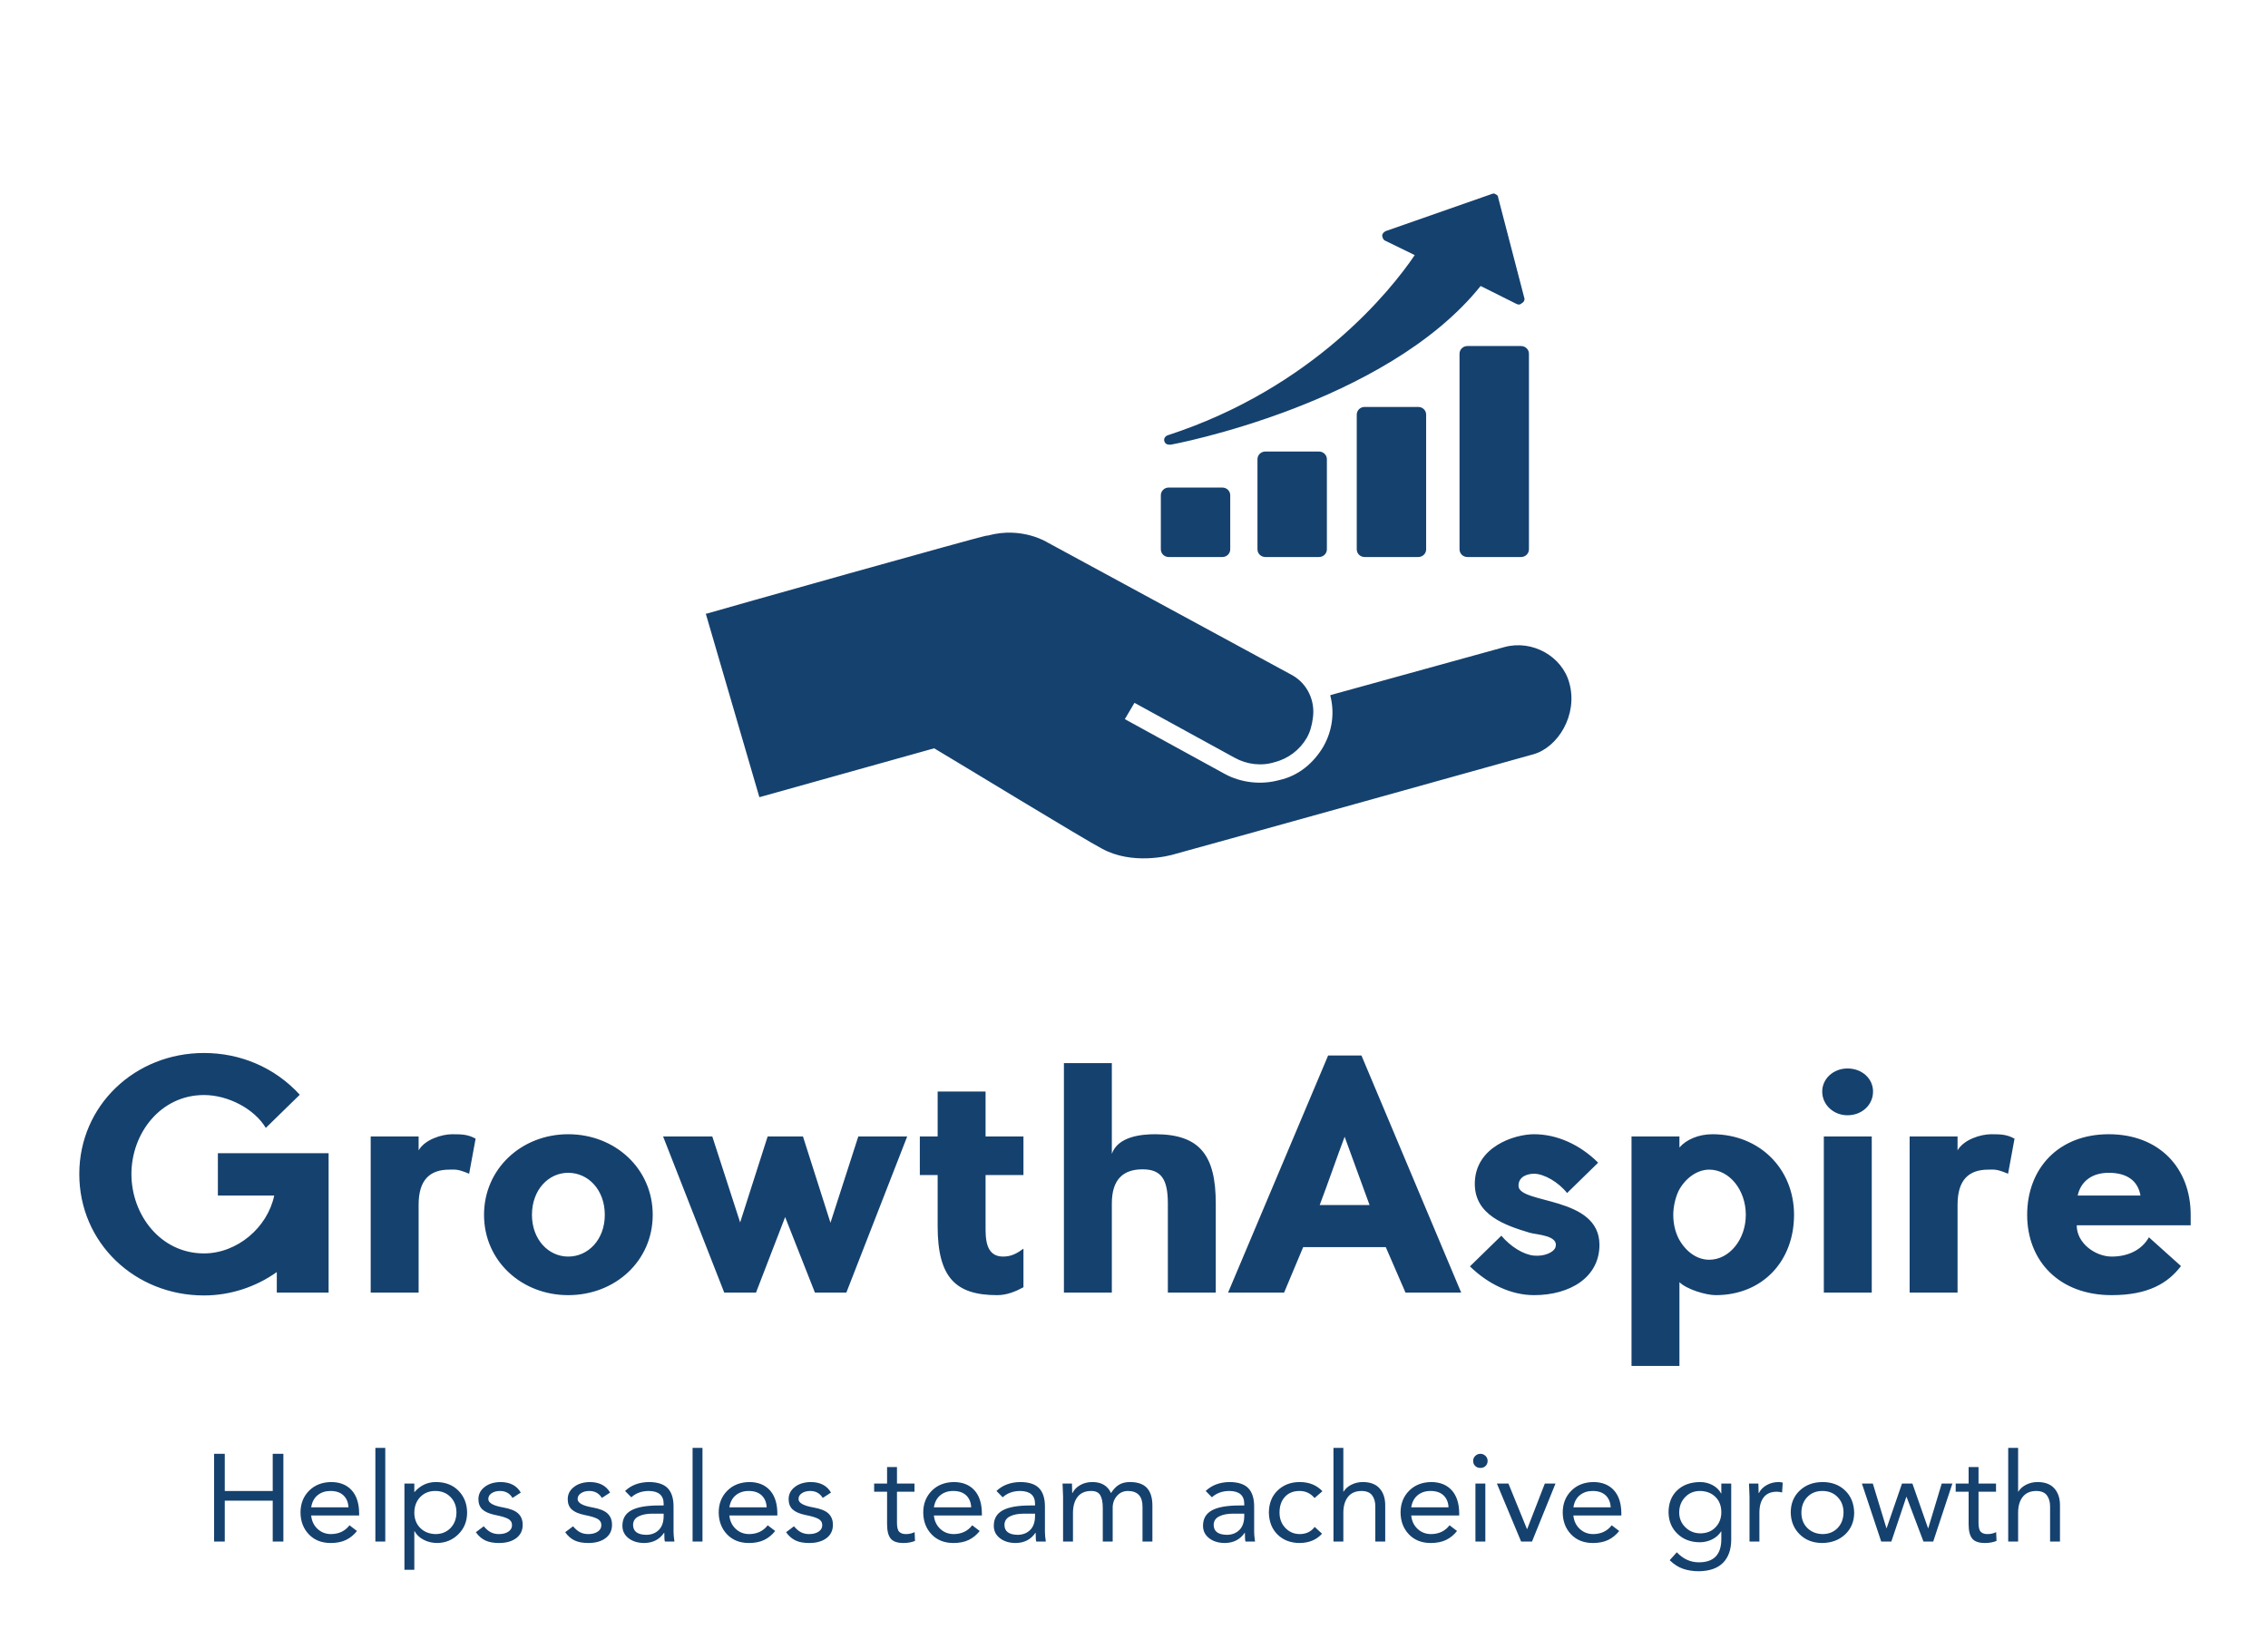 <svg xmlns="http://www.w3.org/2000/svg" width="132" height="96" viewBox="0 0 132 96" fill="none"><path d="M12.681 67.129H19.125V75.245H16.11V74.048C14.923 74.895 13.434 75.41 11.87 75.41C7.856 75.41 4.615 72.355 4.615 68.344C4.615 64.35 7.856 61.296 11.87 61.296C13.981 61.296 15.978 62.124 17.448 63.725L15.47 65.657C14.81 64.553 13.284 63.743 11.87 63.743C9.345 63.743 7.649 65.97 7.649 68.344C7.649 70.718 9.345 72.963 11.87 72.963C13.793 72.963 15.564 71.472 15.96 69.595H12.681V67.129ZM27.681 66.283L27.304 68.325C26.607 68.031 26.475 68.086 26.154 68.086C25.024 68.086 24.364 68.675 24.364 70.129V75.245H21.575V66.154H24.364V66.964C24.722 66.338 25.702 66.025 26.324 66.025C26.908 66.025 27.247 66.043 27.681 66.283ZM33.07 68.27C31.921 68.27 30.96 69.264 30.96 70.718C30.96 72.153 31.921 73.147 33.07 73.147C34.239 73.147 35.2 72.153 35.2 70.718C35.2 69.264 34.239 68.27 33.07 68.27ZM33.07 66.025C35.803 66.025 37.989 68.031 37.989 70.718C37.989 73.404 35.803 75.392 33.07 75.392C30.357 75.392 28.171 73.404 28.171 70.718C28.171 68.031 30.357 66.025 33.07 66.025ZM49.955 66.154H52.8L49.258 75.245H47.43L45.696 70.847C45.112 72.374 44.547 73.809 44 75.245H42.153L38.592 66.154H41.456L43.077 71.159L44.678 66.154H46.733L48.334 71.178L49.955 66.154ZM57.361 71.38C57.361 72.043 57.342 73.147 58.378 73.147C58.887 73.147 59.208 72.944 59.566 72.687V74.932C59.132 75.171 58.605 75.392 58.039 75.392C55.646 75.392 54.572 74.398 54.572 71.38V68.399H53.535V66.154H54.572V63.541H57.361V66.154H59.566V68.399H57.361V71.38ZM70.759 70.055V75.245H67.97V70.055C67.97 68.657 67.593 68.068 66.5 68.068C65.37 68.068 64.71 68.657 64.71 70.055V75.245H61.921V61.885H64.71V67.166C65.068 66.154 66.425 66.025 67.235 66.025C69.836 66.025 70.759 67.258 70.759 70.055ZM79.239 61.443L85.043 75.245H81.802L80.653 72.595H75.847L74.735 75.245H71.475L77.298 61.443H79.239ZM76.808 70.147H79.71L78.259 66.172C77.826 67.313 77.298 68.859 76.808 70.147ZM88.379 69.025C88.379 70.11 93.09 69.595 93.09 72.466C93.09 74.343 91.394 75.392 89.283 75.392C87.945 75.392 86.607 74.748 85.552 73.717L87.38 71.932C87.908 72.558 88.662 73.036 89.283 73.091C89.905 73.147 90.433 72.889 90.527 72.613C90.753 71.914 89.453 71.877 89.057 71.767C87.569 71.325 85.835 70.718 85.835 68.914C85.835 66.761 88.134 66.025 89.283 66.025C90.602 66.025 91.94 66.614 93.014 67.681L91.206 69.448C90.716 68.822 89.868 68.325 89.283 68.325C88.982 68.325 88.379 68.436 88.379 69.025ZM104.415 70.718C104.415 73.404 102.588 75.392 99.855 75.392C99.29 75.392 98.178 75.061 97.745 74.637V79.514H94.956V66.154H97.745V66.798C98.14 66.338 98.856 66.025 99.667 66.025C102.399 66.025 104.415 68.031 104.415 70.718ZM101.608 70.718C101.608 69.264 100.647 68.086 99.478 68.086C98.762 68.086 98.065 68.601 97.688 69.338C97.518 69.706 97.386 70.221 97.386 70.718C97.386 71.233 97.499 71.693 97.688 72.079C98.084 72.834 98.743 73.331 99.478 73.331C100.647 73.331 101.608 72.153 101.608 70.718ZM108.938 66.154V75.245H106.149V66.154H108.938ZM109.013 63.541C109.013 64.314 108.373 64.921 107.525 64.921C106.714 64.921 106.055 64.314 106.055 63.541C106.055 62.786 106.714 62.197 107.525 62.197C108.373 62.197 109.013 62.786 109.013 63.541ZM117.248 66.283L116.872 68.325C116.174 68.031 116.042 68.086 115.722 68.086C114.591 68.086 113.932 68.675 113.932 70.129V75.245H111.143V66.154H113.932V66.964C114.29 66.338 115.27 66.025 115.892 66.025C116.476 66.025 116.815 66.043 117.248 66.283ZM127.5 70.718V71.325H120.867C120.867 72.392 121.978 73.147 122.902 73.147C123.806 73.147 124.635 72.797 125.069 72.024L126.935 73.699C126.181 74.692 125.031 75.392 122.902 75.392C119.849 75.392 117.983 73.404 117.983 70.718C117.983 68.031 119.792 66.025 122.732 66.025C125.672 66.025 127.5 67.994 127.5 70.718ZM120.923 69.595H124.579C124.428 68.73 123.787 68.27 122.732 68.27C121.715 68.27 121.093 68.804 120.923 69.595Z" fill="#15416E"></path><path d="M13.082 84.628V86.791H15.873V84.628H16.493V89.734H15.873V87.354H13.082V89.734H12.461V84.628H13.082ZM19.263 86.272C19.775 86.272 20.175 86.43 20.463 86.744C20.751 87.059 20.897 87.505 20.902 88.082V88.219H18.111C18.14 88.532 18.261 88.789 18.473 88.991C18.684 89.193 18.943 89.296 19.248 89.301C19.716 89.301 20.08 89.13 20.341 88.789L20.776 89.121C20.594 89.351 20.38 89.526 20.134 89.643C19.888 89.761 19.593 89.82 19.248 89.82C18.721 89.82 18.298 89.653 17.978 89.319C17.658 88.985 17.495 88.561 17.49 88.046C17.49 87.537 17.654 87.116 17.981 86.784C18.309 86.452 18.736 86.282 19.263 86.272ZM20.282 87.743C20.267 87.45 20.17 87.218 19.99 87.047C19.81 86.877 19.558 86.791 19.233 86.791C18.938 86.791 18.689 86.873 18.487 87.037C18.285 87.2 18.16 87.436 18.111 87.743H20.282ZM22.423 84.282V89.734H21.847V84.282H22.423ZM25.37 86.272C25.916 86.272 26.354 86.44 26.684 86.777C27.014 87.113 27.181 87.537 27.186 88.046C27.186 88.551 27.019 88.97 26.684 89.304C26.349 89.639 25.941 89.81 25.458 89.82C25.163 89.82 24.896 89.758 24.657 89.633C24.418 89.508 24.242 89.342 24.129 89.135H24.114V91.378H23.538V86.359H24.114V86.849H24.129C24.469 86.464 24.882 86.272 25.37 86.272ZM24.114 88.046C24.114 88.416 24.229 88.716 24.458 88.944C24.687 89.172 24.981 89.291 25.34 89.301C25.7 89.301 25.992 89.184 26.219 88.951C26.445 88.718 26.561 88.416 26.566 88.046C26.566 87.681 26.452 87.38 26.223 87.145C25.994 86.909 25.697 86.791 25.333 86.791C24.978 86.791 24.688 86.908 24.461 87.141C24.235 87.374 24.119 87.676 24.114 88.046ZM29.136 86.272C29.687 86.277 30.079 86.481 30.31 86.885L29.83 87.195C29.663 86.926 29.419 86.791 29.099 86.791C28.907 86.791 28.746 86.835 28.615 86.921C28.485 87.008 28.42 87.121 28.42 87.26C28.42 87.486 28.708 87.65 29.284 87.75C29.697 87.823 29.99 87.94 30.162 88.104C30.335 88.267 30.421 88.486 30.421 88.76C30.421 89.092 30.295 89.351 30.044 89.539C29.793 89.726 29.458 89.82 29.04 89.82C28.715 89.82 28.448 89.77 28.239 89.669C28.029 89.568 27.849 89.409 27.696 89.193L28.154 88.847C28.297 89.015 28.437 89.133 28.575 89.2C28.712 89.267 28.868 89.301 29.04 89.301C29.261 89.301 29.444 89.254 29.586 89.16C29.729 89.067 29.8 88.94 29.8 88.782C29.8 88.618 29.725 88.496 29.575 88.414C29.425 88.332 29.175 88.258 28.826 88.19C28.481 88.118 28.231 88.01 28.076 87.866C27.921 87.722 27.844 87.522 27.844 87.267C27.844 86.984 27.963 86.748 28.202 86.561C28.441 86.373 28.752 86.277 29.136 86.272ZM34.335 86.272C34.886 86.277 35.277 86.481 35.509 86.885L35.029 87.195C34.861 86.926 34.618 86.791 34.298 86.791C34.106 86.791 33.944 86.835 33.814 86.921C33.684 87.008 33.618 87.121 33.618 87.26C33.618 87.486 33.906 87.65 34.482 87.75C34.896 87.823 35.189 87.94 35.361 88.104C35.533 88.267 35.62 88.486 35.62 88.76C35.62 89.092 35.494 89.351 35.243 89.539C34.992 89.726 34.657 89.82 34.239 89.82C33.914 89.82 33.647 89.77 33.437 89.669C33.228 89.568 33.047 89.409 32.895 89.193L33.352 88.847C33.495 89.015 33.636 89.133 33.773 89.2C33.911 89.267 34.066 89.301 34.239 89.301C34.46 89.301 34.642 89.254 34.785 89.16C34.928 89.067 34.999 88.94 34.999 88.782C34.999 88.618 34.924 88.496 34.774 88.414C34.624 88.332 34.374 88.258 34.025 88.19C33.68 88.118 33.43 88.01 33.275 87.866C33.12 87.722 33.042 87.522 33.042 87.267C33.042 86.984 33.162 86.748 33.401 86.561C33.639 86.373 33.951 86.277 34.335 86.272ZM37.754 86.272C38.256 86.272 38.621 86.388 38.85 86.618C39.079 86.849 39.196 87.198 39.201 87.664V89.178C39.201 89.323 39.218 89.508 39.253 89.734H38.699C38.674 89.69 38.662 89.522 38.662 89.229H38.647C38.386 89.613 38.007 89.81 37.51 89.82C37.131 89.82 36.822 89.728 36.583 89.542C36.344 89.357 36.225 89.116 36.225 88.818C36.225 88.409 36.397 88.11 36.742 87.92C37.087 87.73 37.626 87.635 38.359 87.635H38.625V87.541C38.625 87.051 38.34 86.801 37.769 86.791C37.355 86.791 37.013 86.914 36.742 87.159L36.38 86.791C36.735 86.455 37.193 86.282 37.754 86.272ZM36.845 88.76C36.845 89.14 37.099 89.335 37.606 89.344C37.906 89.344 38.151 89.25 38.341 89.063C38.53 88.875 38.625 88.601 38.625 88.241V88.111H37.99C37.65 88.111 37.376 88.164 37.167 88.27C36.957 88.375 36.85 88.539 36.845 88.76ZM40.885 84.282V89.734H40.309V84.282H40.885ZM43.602 86.272C44.114 86.272 44.514 86.43 44.802 86.744C45.09 87.059 45.237 87.505 45.242 88.082V88.219H42.45C42.48 88.532 42.6 88.789 42.812 88.991C43.024 89.193 43.282 89.296 43.588 89.301C44.055 89.301 44.42 89.13 44.681 88.789L45.116 89.121C44.934 89.351 44.72 89.526 44.474 89.643C44.228 89.761 43.932 89.82 43.588 89.82C43.061 89.82 42.637 89.653 42.317 89.319C41.997 88.985 41.835 88.561 41.83 88.046C41.83 87.537 41.994 87.116 42.321 86.784C42.648 86.452 43.076 86.282 43.602 86.272ZM44.621 87.743C44.607 87.45 44.509 87.218 44.33 87.047C44.15 86.877 43.898 86.791 43.573 86.791C43.277 86.791 43.029 86.873 42.827 87.037C42.625 87.2 42.5 87.436 42.45 87.743H44.621ZM47.191 86.272C47.743 86.277 48.134 86.481 48.365 86.885L47.885 87.195C47.718 86.926 47.474 86.791 47.154 86.791C46.962 86.791 46.801 86.835 46.671 86.921C46.54 87.008 46.475 87.121 46.475 87.26C46.475 87.486 46.763 87.65 47.339 87.75C47.752 87.823 48.045 87.94 48.218 88.104C48.39 88.267 48.476 88.486 48.476 88.76C48.476 89.092 48.351 89.351 48.1 89.539C47.849 89.726 47.514 89.82 47.095 89.82C46.77 89.82 46.503 89.77 46.294 89.669C46.085 89.568 45.904 89.409 45.751 89.193L46.209 88.847C46.352 89.015 46.492 89.133 46.63 89.2C46.768 89.267 46.923 89.301 47.095 89.301C47.317 89.301 47.499 89.254 47.642 89.16C47.785 89.067 47.856 88.94 47.856 88.782C47.856 88.618 47.781 88.496 47.631 88.414C47.48 88.332 47.231 88.258 46.881 88.19C46.536 88.118 46.287 88.01 46.132 87.866C45.977 87.722 45.899 87.522 45.899 87.267C45.899 86.984 46.018 86.748 46.257 86.561C46.496 86.373 46.807 86.277 47.191 86.272ZM52.205 85.4V86.359H53.224V86.835H52.205V88.637C52.205 88.907 52.25 89.085 52.338 89.171C52.427 89.258 52.555 89.301 52.722 89.301C52.914 89.301 53.084 89.262 53.232 89.186L53.254 89.698C53.057 89.779 52.833 89.82 52.582 89.82C52.228 89.82 51.98 89.735 51.84 89.564C51.7 89.393 51.629 89.113 51.629 88.724V86.835H50.876V86.359H51.629V85.4H52.205ZM55.506 86.272C56.018 86.272 56.418 86.43 56.706 86.744C56.994 87.059 57.141 87.505 57.146 88.082V88.219H54.354C54.384 88.532 54.505 88.789 54.716 88.991C54.928 89.193 55.186 89.296 55.492 89.301C55.959 89.301 56.324 89.13 56.584 88.789L57.02 89.121C56.838 89.351 56.624 89.526 56.378 89.643C56.132 89.761 55.836 89.82 55.492 89.82C54.965 89.82 54.541 89.653 54.221 89.319C53.901 88.985 53.739 88.561 53.734 88.046C53.734 87.537 53.898 87.116 54.225 86.784C54.553 86.452 54.98 86.282 55.506 86.272ZM56.525 87.743C56.511 87.45 56.413 87.218 56.234 87.047C56.054 86.877 55.802 86.791 55.477 86.791C55.181 86.791 54.933 86.873 54.731 87.037C54.529 87.2 54.404 87.436 54.354 87.743H56.525ZM59.368 86.272C59.871 86.272 60.236 86.388 60.465 86.618C60.694 86.849 60.811 87.198 60.816 87.664V89.178C60.816 89.323 60.833 89.508 60.868 89.734H60.314C60.289 89.69 60.277 89.522 60.277 89.229H60.262C60.001 89.613 59.622 89.81 59.125 89.82C58.746 89.82 58.437 89.728 58.198 89.542C57.959 89.357 57.84 89.116 57.84 88.818C57.84 88.409 58.012 88.11 58.357 87.92C58.701 87.73 59.24 87.635 59.974 87.635H60.24V87.541C60.24 87.051 59.954 86.801 59.383 86.791C58.97 86.791 58.628 86.914 58.357 87.159L57.995 86.791C58.349 86.455 58.807 86.282 59.368 86.272ZM58.46 88.76C58.46 89.14 58.714 89.335 59.221 89.344C59.521 89.344 59.766 89.25 59.956 89.063C60.145 88.875 60.24 88.601 60.24 88.241V88.111H59.605C59.265 88.111 58.991 88.164 58.781 88.27C58.572 88.375 58.465 88.539 58.46 88.76ZM63.578 86.272C64.105 86.272 64.466 86.486 64.663 86.914C64.801 86.693 64.956 86.531 65.129 86.427C65.301 86.324 65.513 86.272 65.764 86.272C66.212 86.272 66.541 86.386 66.753 86.615C66.965 86.843 67.071 87.188 67.071 87.65V89.734H66.495V87.693C66.495 87.101 66.214 86.801 65.653 86.791C65.392 86.791 65.178 86.886 65.01 87.076C64.843 87.266 64.759 87.496 64.759 87.765V89.734H64.183V87.779C64.183 87.448 64.134 87.2 64.036 87.037C63.937 86.873 63.762 86.791 63.511 86.791C63.162 86.791 62.897 86.906 62.717 87.134C62.538 87.362 62.448 87.678 62.448 88.082V89.734H61.872V87.109C61.867 86.94 61.857 86.69 61.842 86.359H62.389C62.399 86.69 62.404 86.876 62.404 86.914H62.418C62.512 86.722 62.662 86.567 62.869 86.449C63.076 86.331 63.312 86.272 63.578 86.272ZM71.546 86.272C72.048 86.272 72.413 86.388 72.642 86.618C72.871 86.849 72.988 87.198 72.993 87.664V89.178C72.993 89.323 73.01 89.508 73.045 89.734H72.491C72.466 89.69 72.454 89.522 72.454 89.229H72.439C72.178 89.613 71.799 89.81 71.302 89.82C70.923 89.82 70.614 89.728 70.375 89.542C70.136 89.357 70.017 89.116 70.017 88.818C70.017 88.409 70.189 88.11 70.534 87.92C70.879 87.73 71.418 87.635 72.151 87.635H72.417V87.541C72.417 87.051 72.132 86.801 71.561 86.791C71.147 86.791 70.805 86.914 70.534 87.159L70.172 86.791C70.527 86.455 70.984 86.282 71.546 86.272ZM70.637 88.76C70.637 89.14 70.891 89.335 71.398 89.344C71.698 89.344 71.943 89.25 72.133 89.063C72.322 88.875 72.417 88.601 72.417 88.241V88.111H71.782C71.442 88.111 71.168 88.164 70.959 88.27C70.749 88.375 70.642 88.539 70.637 88.76ZM75.644 86.272C76.191 86.272 76.631 86.45 76.966 86.806L76.508 87.202C76.277 86.928 75.986 86.791 75.637 86.791C75.277 86.791 74.993 86.906 74.784 87.134C74.575 87.362 74.47 87.666 74.47 88.046C74.47 88.407 74.582 88.705 74.806 88.94C75.03 89.176 75.307 89.296 75.637 89.301C76.016 89.301 76.309 89.161 76.516 88.883L76.944 89.279C76.624 89.635 76.188 89.815 75.637 89.82C75.11 89.815 74.683 89.652 74.356 89.33C74.028 89.008 73.86 88.58 73.85 88.046C73.855 87.508 74.027 87.077 74.367 86.755C74.706 86.433 75.132 86.272 75.644 86.272ZM78.184 84.282V86.827H78.199C78.303 86.659 78.455 86.525 78.657 86.424C78.859 86.323 79.078 86.272 79.314 86.272C79.748 86.272 80.074 86.395 80.293 86.64C80.512 86.885 80.621 87.212 80.621 87.621V89.734H80.045V87.686C80.045 87.426 79.984 87.213 79.861 87.047C79.738 86.882 79.536 86.796 79.255 86.791C78.901 86.791 78.634 86.906 78.454 87.134C78.274 87.362 78.184 87.671 78.184 88.061V89.734H77.609V84.282H78.184ZM83.287 86.272C83.799 86.272 84.199 86.43 84.487 86.744C84.775 87.059 84.922 87.505 84.927 88.082V88.219H82.135C82.165 88.532 82.285 88.789 82.497 88.991C82.709 89.193 82.967 89.296 83.272 89.301C83.74 89.301 84.105 89.13 84.365 88.789L84.801 89.121C84.619 89.351 84.405 89.526 84.159 89.643C83.912 89.761 83.617 89.82 83.272 89.82C82.746 89.82 82.322 89.653 82.002 89.319C81.682 88.985 81.52 88.561 81.515 88.046C81.515 87.537 81.679 87.116 82.006 86.784C82.333 86.452 82.76 86.282 83.287 86.272ZM84.306 87.743C84.292 87.45 84.194 87.218 84.015 87.047C83.835 86.877 83.583 86.791 83.258 86.791C82.962 86.791 82.714 86.873 82.512 87.037C82.31 87.2 82.184 87.436 82.135 87.743H84.306ZM86.16 84.628C86.273 84.628 86.372 84.668 86.455 84.747C86.539 84.826 86.581 84.924 86.581 85.039C86.581 85.159 86.541 85.258 86.463 85.335C86.384 85.412 86.283 85.45 86.16 85.45C86.037 85.45 85.936 85.412 85.857 85.335C85.778 85.258 85.739 85.159 85.739 85.039C85.739 84.924 85.781 84.826 85.865 84.747C85.948 84.668 86.047 84.628 86.16 84.628ZM86.448 86.359V89.734H85.872V86.359H86.448ZM87.792 86.359L88.87 89.005H88.885L89.911 86.359H90.532L89.165 89.734H88.53L87.12 86.359H87.792ZM92.725 86.272C93.237 86.272 93.637 86.43 93.925 86.744C94.213 87.059 94.359 87.505 94.364 88.082V88.219H91.573C91.602 88.532 91.723 88.789 91.935 88.991C92.146 89.193 92.405 89.296 92.71 89.301C93.178 89.301 93.542 89.13 93.803 88.789L94.239 89.121C94.056 89.351 93.842 89.526 93.596 89.643C93.35 89.761 93.055 89.82 92.71 89.82C92.183 89.82 91.76 89.653 91.44 89.319C91.12 88.985 90.957 88.561 90.953 88.046C90.953 87.537 91.116 87.116 91.444 86.784C91.771 86.452 92.198 86.282 92.725 86.272ZM93.744 87.743C93.729 87.45 93.632 87.218 93.452 87.047C93.272 86.877 93.02 86.791 92.695 86.791C92.4 86.791 92.151 86.873 91.949 87.037C91.748 87.2 91.622 87.436 91.573 87.743H93.744ZM98.943 86.272C99.209 86.272 99.453 86.332 99.677 86.452C99.901 86.573 100.065 86.734 100.169 86.936H100.183V86.359H100.759V89.618C100.759 90.195 100.602 90.644 100.287 90.967C99.972 91.289 99.501 91.455 98.876 91.464C98.537 91.464 98.229 91.416 97.953 91.32C97.677 91.224 97.419 91.058 97.178 90.822L97.591 90.361C97.96 90.75 98.389 90.945 98.876 90.945C99.748 90.945 100.183 90.493 100.183 89.589V89.149H100.169C100.04 89.351 99.863 89.506 99.637 89.615C99.41 89.723 99.179 89.777 98.943 89.777C98.411 89.777 97.975 89.615 97.636 89.29C97.296 88.966 97.121 88.551 97.111 88.046C97.111 87.503 97.279 87.073 97.613 86.755C97.948 86.438 98.391 86.277 98.943 86.272ZM97.732 88.046C97.732 88.383 97.85 88.668 98.086 88.901C98.322 89.134 98.61 89.253 98.95 89.258C99.324 89.258 99.623 89.14 99.847 88.904C100.071 88.669 100.183 88.378 100.183 88.032C100.183 87.662 100.069 87.363 99.84 87.138C99.611 86.912 99.312 86.796 98.943 86.791C98.593 86.791 98.304 86.912 98.075 87.152C97.846 87.392 97.732 87.69 97.732 88.046ZM103.521 86.272C103.61 86.272 103.688 86.284 103.757 86.308L103.72 86.878C103.612 86.849 103.509 86.835 103.41 86.835C103.076 86.835 102.823 86.942 102.653 87.156C102.484 87.369 102.399 87.671 102.399 88.061V89.734H101.823V87.109C101.823 87.041 101.813 86.791 101.793 86.359H102.34C102.349 86.695 102.354 86.88 102.354 86.914H102.369C102.463 86.722 102.614 86.567 102.823 86.449C103.033 86.331 103.265 86.272 103.521 86.272ZM106.069 86.272C106.605 86.272 107.044 86.434 107.383 86.759C107.723 87.083 107.9 87.512 107.915 88.046C107.915 88.561 107.743 88.982 107.398 89.312C107.053 89.641 106.61 89.81 106.069 89.82C105.527 89.82 105.087 89.653 104.747 89.319C104.407 88.985 104.232 88.561 104.223 88.046C104.223 87.527 104.395 87.103 104.74 86.773C105.084 86.444 105.527 86.277 106.069 86.272ZM104.843 88.046C104.843 88.416 104.957 88.716 105.186 88.944C105.415 89.172 105.709 89.291 106.069 89.301C106.428 89.301 106.721 89.184 106.948 88.951C107.174 88.718 107.29 88.416 107.295 88.046C107.295 87.681 107.18 87.38 106.951 87.145C106.722 86.909 106.426 86.791 106.061 86.791C105.707 86.791 105.416 86.908 105.19 87.141C104.964 87.374 104.848 87.676 104.843 88.046ZM109 86.359L109.791 88.955H109.805L110.699 86.359H111.304L112.213 88.955H112.228L113.01 86.359H113.631L112.516 89.734H111.947L110.965 87.138H110.95L110.079 89.734H109.488L108.365 86.359H109ZM115.152 85.4V86.359H116.171V86.835H115.152V88.637C115.152 88.907 115.196 89.085 115.285 89.171C115.373 89.258 115.501 89.301 115.669 89.301C115.861 89.301 116.031 89.262 116.178 89.186L116.2 89.698C116.004 89.779 115.78 89.82 115.528 89.82C115.174 89.82 114.927 89.735 114.786 89.564C114.646 89.393 114.576 89.113 114.576 88.724V86.835H113.823V86.359H114.576V85.4H115.152ZM117.456 84.282V86.827H117.471C117.574 86.659 117.727 86.525 117.928 86.424C118.13 86.323 118.349 86.272 118.586 86.272C119.019 86.272 119.345 86.395 119.564 86.64C119.783 86.885 119.893 87.212 119.893 87.621V89.734H119.317V87.686C119.317 87.426 119.255 87.213 119.132 87.047C119.009 86.882 118.807 86.796 118.527 86.791C118.172 86.791 117.905 86.906 117.725 87.134C117.546 87.362 117.456 87.671 117.456 88.061V89.734H116.88V84.282H117.456Z" fill="#15416E"></path><path d="M87.554 37.668L77.43 40.464V40.514C77.686 41.513 77.532 42.561 77.021 43.46C76.459 44.409 75.59 45.157 74.465 45.407C73.391 45.707 72.215 45.557 71.295 45.058L65.466 41.862L66.028 40.913L71.857 44.109C72.573 44.508 73.442 44.608 74.209 44.359C74.976 44.159 75.641 43.66 76.05 42.961C76.254 42.611 76.356 42.212 76.408 41.812C76.561 40.814 76.101 39.815 75.232 39.316L60.966 31.577C60.966 31.577 59.483 30.628 57.489 31.177C57.489 31.177 57.489 31.177 57.438 31.177C57.029 31.227 41.792 35.521 41.128 35.721H41.077L44.196 46.406L54.37 43.56C55.393 44.159 63.165 48.902 64.136 49.402C65.875 50.35 67.971 49.851 68.431 49.701C68.482 49.701 89.241 43.909 89.241 43.909C90.673 43.51 91.849 41.612 91.338 39.765C90.929 38.217 89.19 37.219 87.554 37.668Z" fill="#15416E"></path><path d="M68.022 28.381C67.766 28.381 67.562 28.581 67.562 28.83V31.976C67.562 32.226 67.766 32.425 68.022 32.425H71.141C71.397 32.425 71.601 32.226 71.601 31.976V28.83C71.601 28.581 71.397 28.381 71.141 28.381H68.022Z" fill="#15416E"></path><path d="M73.647 26.284C73.391 26.284 73.186 26.484 73.186 26.733V31.976C73.186 32.226 73.391 32.425 73.647 32.425H76.766C77.021 32.425 77.226 32.226 77.226 31.976V26.733C77.226 26.484 77.021 26.284 76.766 26.284H73.647Z" fill="#15416E"></path><path d="M79.424 23.688C79.168 23.688 78.964 23.887 78.964 24.137V31.976C78.964 32.226 79.168 32.425 79.424 32.425H82.543C82.799 32.425 83.003 32.226 83.003 31.976V24.137C83.003 23.887 82.799 23.688 82.543 23.688H79.424Z" fill="#15416E"></path><path d="M88.525 20.143H85.406C85.151 20.143 84.946 20.342 84.946 20.592V31.976C84.946 32.226 85.151 32.425 85.406 32.425H88.525C88.781 32.425 88.986 32.226 88.986 31.976V20.592C88.986 20.342 88.781 20.143 88.525 20.143Z" fill="#15416E"></path><path d="M88.73 17.396L87.196 11.505C87.196 11.405 87.145 11.355 87.043 11.305C86.992 11.255 86.889 11.255 86.787 11.305L80.651 13.452C80.549 13.502 80.447 13.602 80.447 13.702C80.447 13.802 80.498 13.951 80.6 14.001L82.339 14.85C80.958 16.897 76.408 22.589 67.971 25.335C67.818 25.385 67.716 25.535 67.767 25.685C67.818 25.835 67.92 25.885 68.073 25.885H68.125C68.227 25.885 80.651 23.538 86.174 16.648L88.27 17.696C88.372 17.746 88.474 17.746 88.577 17.646C88.679 17.596 88.73 17.496 88.73 17.396Z" fill="#15416E"></path></svg>